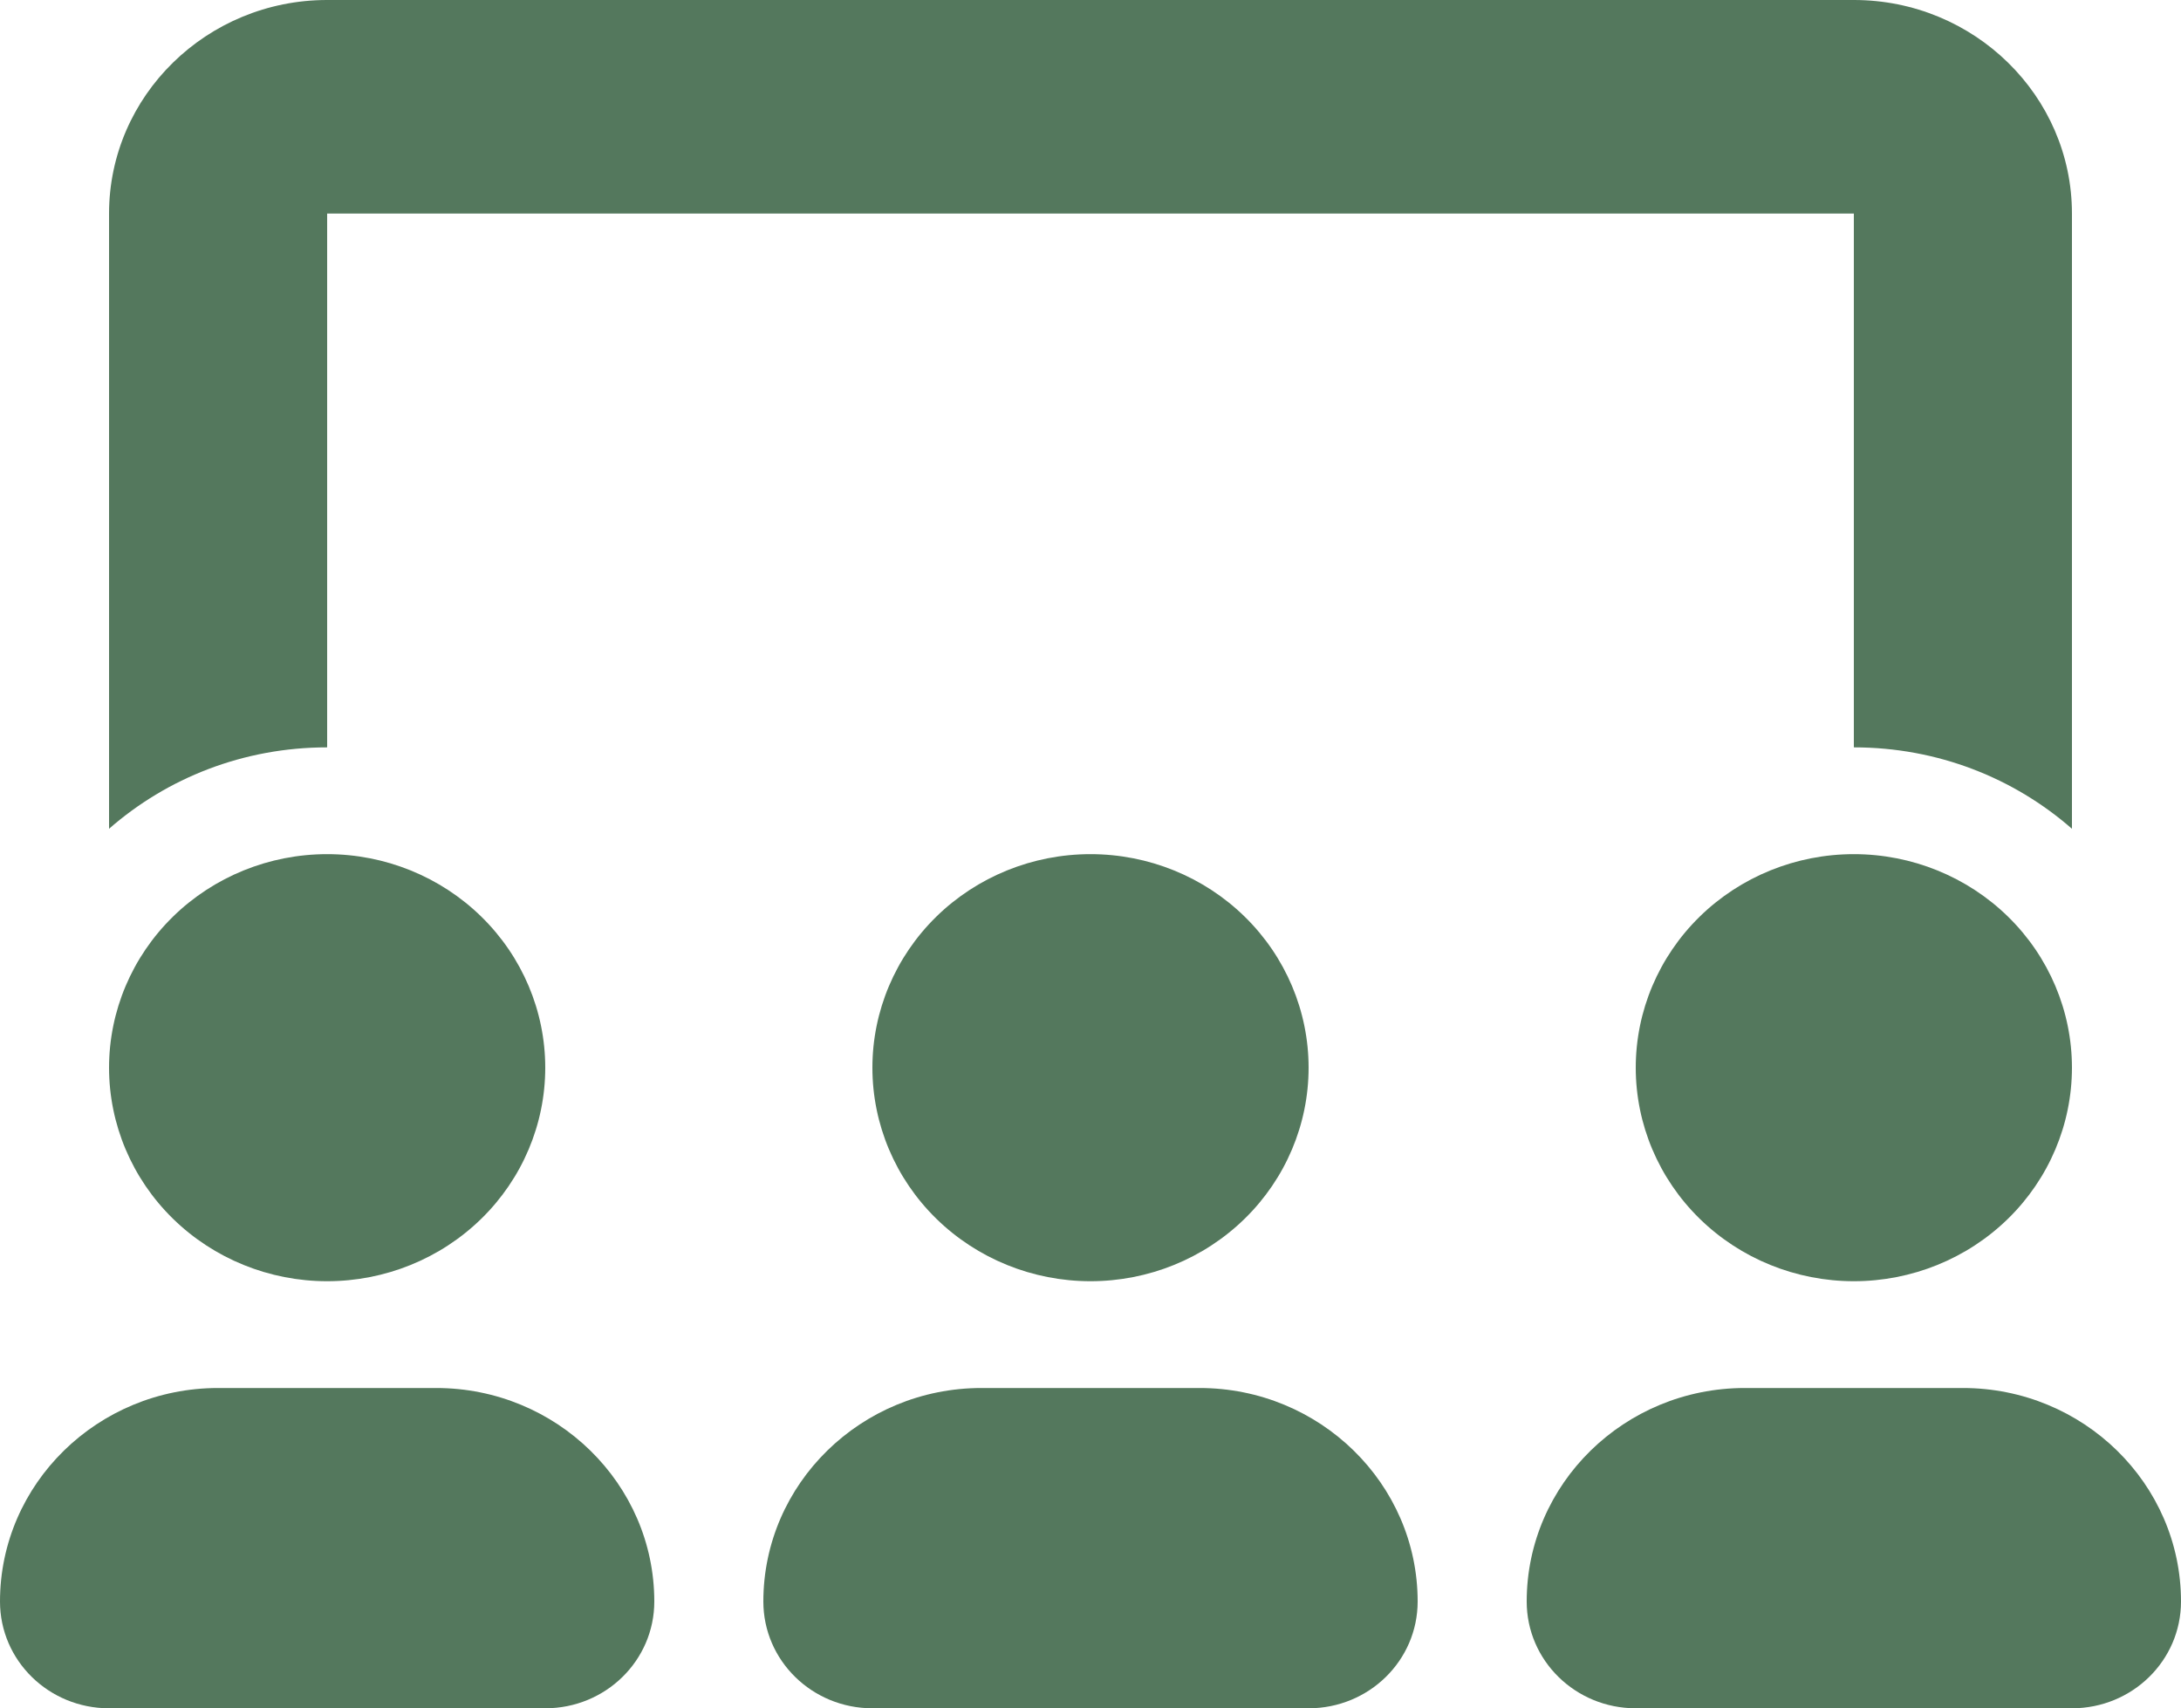 <svg xmlns="http://www.w3.org/2000/svg" width="60" height="47" viewBox="0 0 60 47" fill="none"><path d="M9 0C5.691 0 3 2.635 3 5.875V22.802C4.594 21.407 6.694 20.562 9 20.562V5.875H51V20.562C53.306 20.562 55.406 21.407 57 22.802V5.875C57 2.635 54.309 0 51 0H9ZM15 29.375C15 27.817 14.368 26.323 13.243 25.221C12.117 24.119 10.591 23.5 9 23.5C7.409 23.5 5.883 24.119 4.757 25.221C3.632 26.323 3 27.817 3 29.375C3 30.933 3.632 32.428 4.757 33.529C5.883 34.631 7.409 35.25 9 35.25C10.591 35.25 12.117 34.631 13.243 33.529C14.368 32.428 15 30.933 15 29.375ZM0 44.062C0 45.687 1.341 47 3 47H15C16.659 47 18 45.687 18 44.062C18 40.822 15.309 38.188 12 38.188H6C2.691 38.188 0 40.822 0 44.062ZM36 29.375C36 27.817 35.368 26.323 34.243 25.221C33.117 24.119 31.591 23.5 30 23.5C28.409 23.5 26.883 24.119 25.757 25.221C24.632 26.323 24 27.817 24 29.375C24 30.933 24.632 32.428 25.757 33.529C26.883 34.631 28.409 35.25 30 35.25C31.591 35.25 33.117 34.631 34.243 33.529C35.368 32.428 36 30.933 36 29.375ZM21 44.062C21 45.687 22.341 47 24 47H36C37.659 47 39 45.687 39 44.062C39 40.822 36.309 38.188 33 38.188H27C23.691 38.188 21 40.822 21 44.062ZM51 35.25C52.591 35.25 54.117 34.631 55.243 33.529C56.368 32.428 57 30.933 57 29.375C57 27.817 56.368 26.323 55.243 25.221C54.117 24.119 52.591 23.5 51 23.5C49.409 23.5 47.883 24.119 46.757 25.221C45.632 26.323 45 27.817 45 29.375C45 30.933 45.632 32.428 46.757 33.529C47.883 34.631 49.409 35.25 51 35.25ZM48 38.188C44.691 38.188 42 40.822 42 44.062C42 45.687 43.341 47 45 47H57C58.659 47 60 45.687 60 44.062C60 40.822 57.309 38.188 54 38.188H48Z" fill="#54785D"></path></svg>